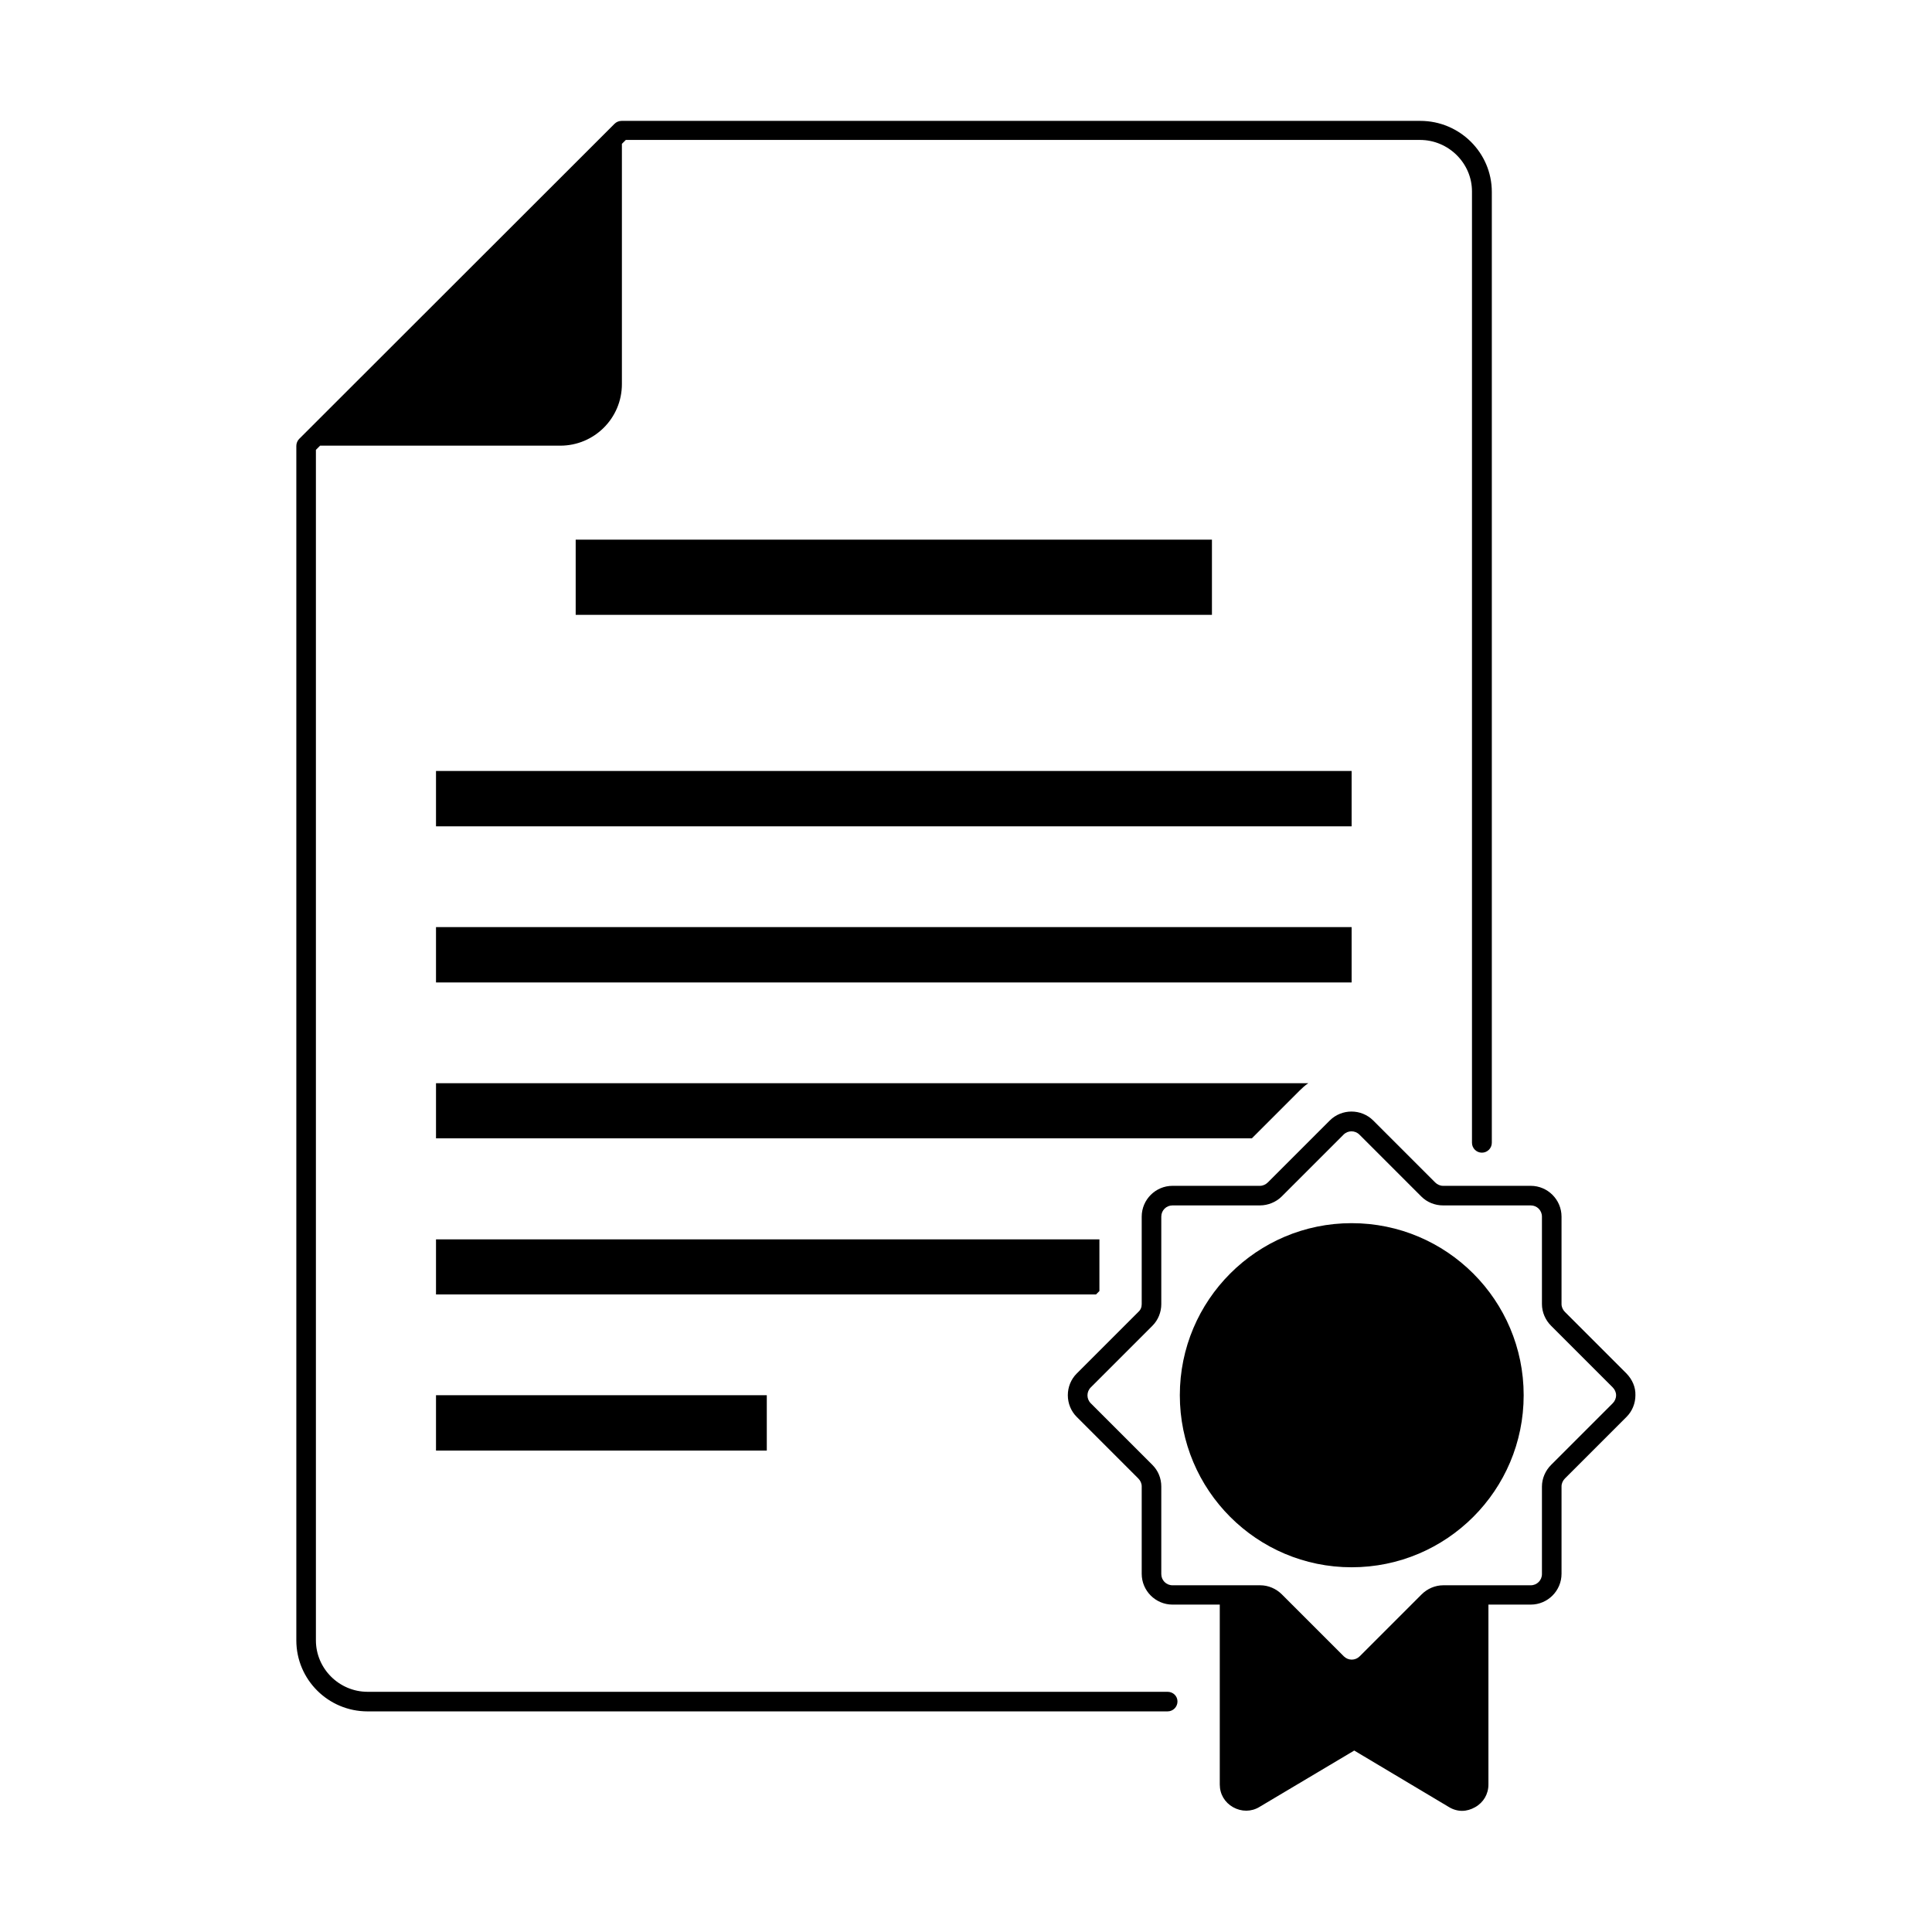 <?xml version="1.0" encoding="UTF-8"?>
<svg xmlns="http://www.w3.org/2000/svg" version="1.1" viewBox="0 0 74 74">
  <path d="M44.72,64.8H14.08c-1.09,0-1.98-0.89-1.98-1.97V17.23l0.16-0.16h9.2c1.3,0,2.36-1.05,2.36-2.36v-9.2l0.15-0.15h30.42 c1.09,0,1.99,0.89,1.99,1.97v36.44c0,0.21,0.17,0.38,0.38,0.38s0.38-0.17,0.38-0.38V7.35c0-1.5-1.23-2.72-2.74-2.72H23.81 c-0.1,0-0.2,0.04-0.27,0.11L11.46,16.81c-0.07,0.07-0.11,0.17-0.11,0.27v45.75c0,1.5,1.22,2.72,2.73,2.72h30.64 c0.21,0,0.38-0.17,0.38-0.38S44.93,64.8,44.72,64.8z"></path>
  <rect x="22.05" y="20.67" width="24.37" height="2.88"></rect>
  <rect x="16.7" y="29.53" width="35.07" height="2.12"></rect>
  <rect x="16.7" y="35.51" width="35.07" height="2.12"></rect>
  <path d="m49.78 41.77c0.1-0.1 0.21-0.2 0.33-0.28h-33.41v2.11h31.25l1.83-1.83z"></path>
  <polygon points="42.11 49.45 42.11 47.47 16.7 47.47 16.7 49.58 41.98 49.58"></polygon>
  <rect x="16.7" y="53.44" width="12.67" height="2.12"></rect>
  <path d="m62.3 52.61-2.36-2.36c-0.08-0.08-0.13-0.19-0.13-0.3v-3.35c0-0.65-0.53-1.18-1.18-1.18h-3.36c-0.11 0-0.22-0.05-0.3-0.13l-2.37-2.37c-0.46-0.46-1.21-0.46-1.67 0l-2.37 2.37c-0.08 0.08-0.19 0.13-0.3 0.13h-3.35c-0.65 0-1.18 0.53-1.18 1.18v3.35c0 0.12-0.04 0.22-0.13 0.3l-2.36 2.36c-0.22 0.22-0.34 0.52-0.34 0.83s0.12 0.61 0.34 0.83l2.36 2.36c0.08 0.08 0.13 0.19 0.13 0.3v3.35c0 0.65 0.53 1.18 1.18 1.18h1.81v6.89c0 0.37 0.19 0.69 0.51 0.87s0.7 0.18 1.01-0.01l3.63-2.16 3.62 2.16c0.16 0.1 0.34 0.15 0.51 0.15s0.34-0.05 0.5-0.14c0.32-0.18 0.51-0.5 0.51-0.87v-6.89h1.62c0.65 0 1.18-0.53 1.18-1.18v-3.35c0-0.11 0.05-0.22 0.13-0.3l2.36-2.36c0.22-0.22 0.34-0.52 0.34-0.83 0.01-0.31-0.12-0.6-0.34-0.83zm-0.53 1.14-2.36 2.36c-0.22 0.22-0.35 0.52-0.35 0.83v3.35c0 0.24-0.19 0.43-0.43 0.43h-3.35c-0.31 0-0.61 0.13-0.83 0.35l-2.37 2.37c-0.17 0.17-0.44 0.17-0.61 0l-2.37-2.37c-0.22-0.22-0.52-0.35-0.83-0.35h-3.36c-0.24 0-0.43-0.19-0.43-0.43v-3.35c0-0.32-0.12-0.61-0.34-0.83l-2.36-2.36c-0.17-0.17-0.17-0.44 0-0.61l2.36-2.36c0.22-0.22 0.34-0.52 0.34-0.83v-3.35c0-0.24 0.19-0.43 0.43-0.43h3.35c0.31 0 0.62-0.13 0.83-0.34l2.37-2.37c0.17-0.17 0.44-0.17 0.61 0l2.37 2.37c0.22 0.22 0.52 0.34 0.83 0.34h3.36c0.24 0 0.43 0.19 0.43 0.43v3.35c0 0.31 0.13 0.61 0.35 0.83l2.36 2.36c0.08 0.08 0.13 0.19 0.13 0.3 0 0.12-0.05 0.23-0.13 0.31z"></path>
  <path d="m51.77 46.85c-3.63 0-6.58 2.95-6.58 6.59s2.95 6.59 6.58 6.59c3.64 0 6.59-2.95 6.59-6.59s-2.95-6.59-6.59-6.59z"></path>
</svg>
